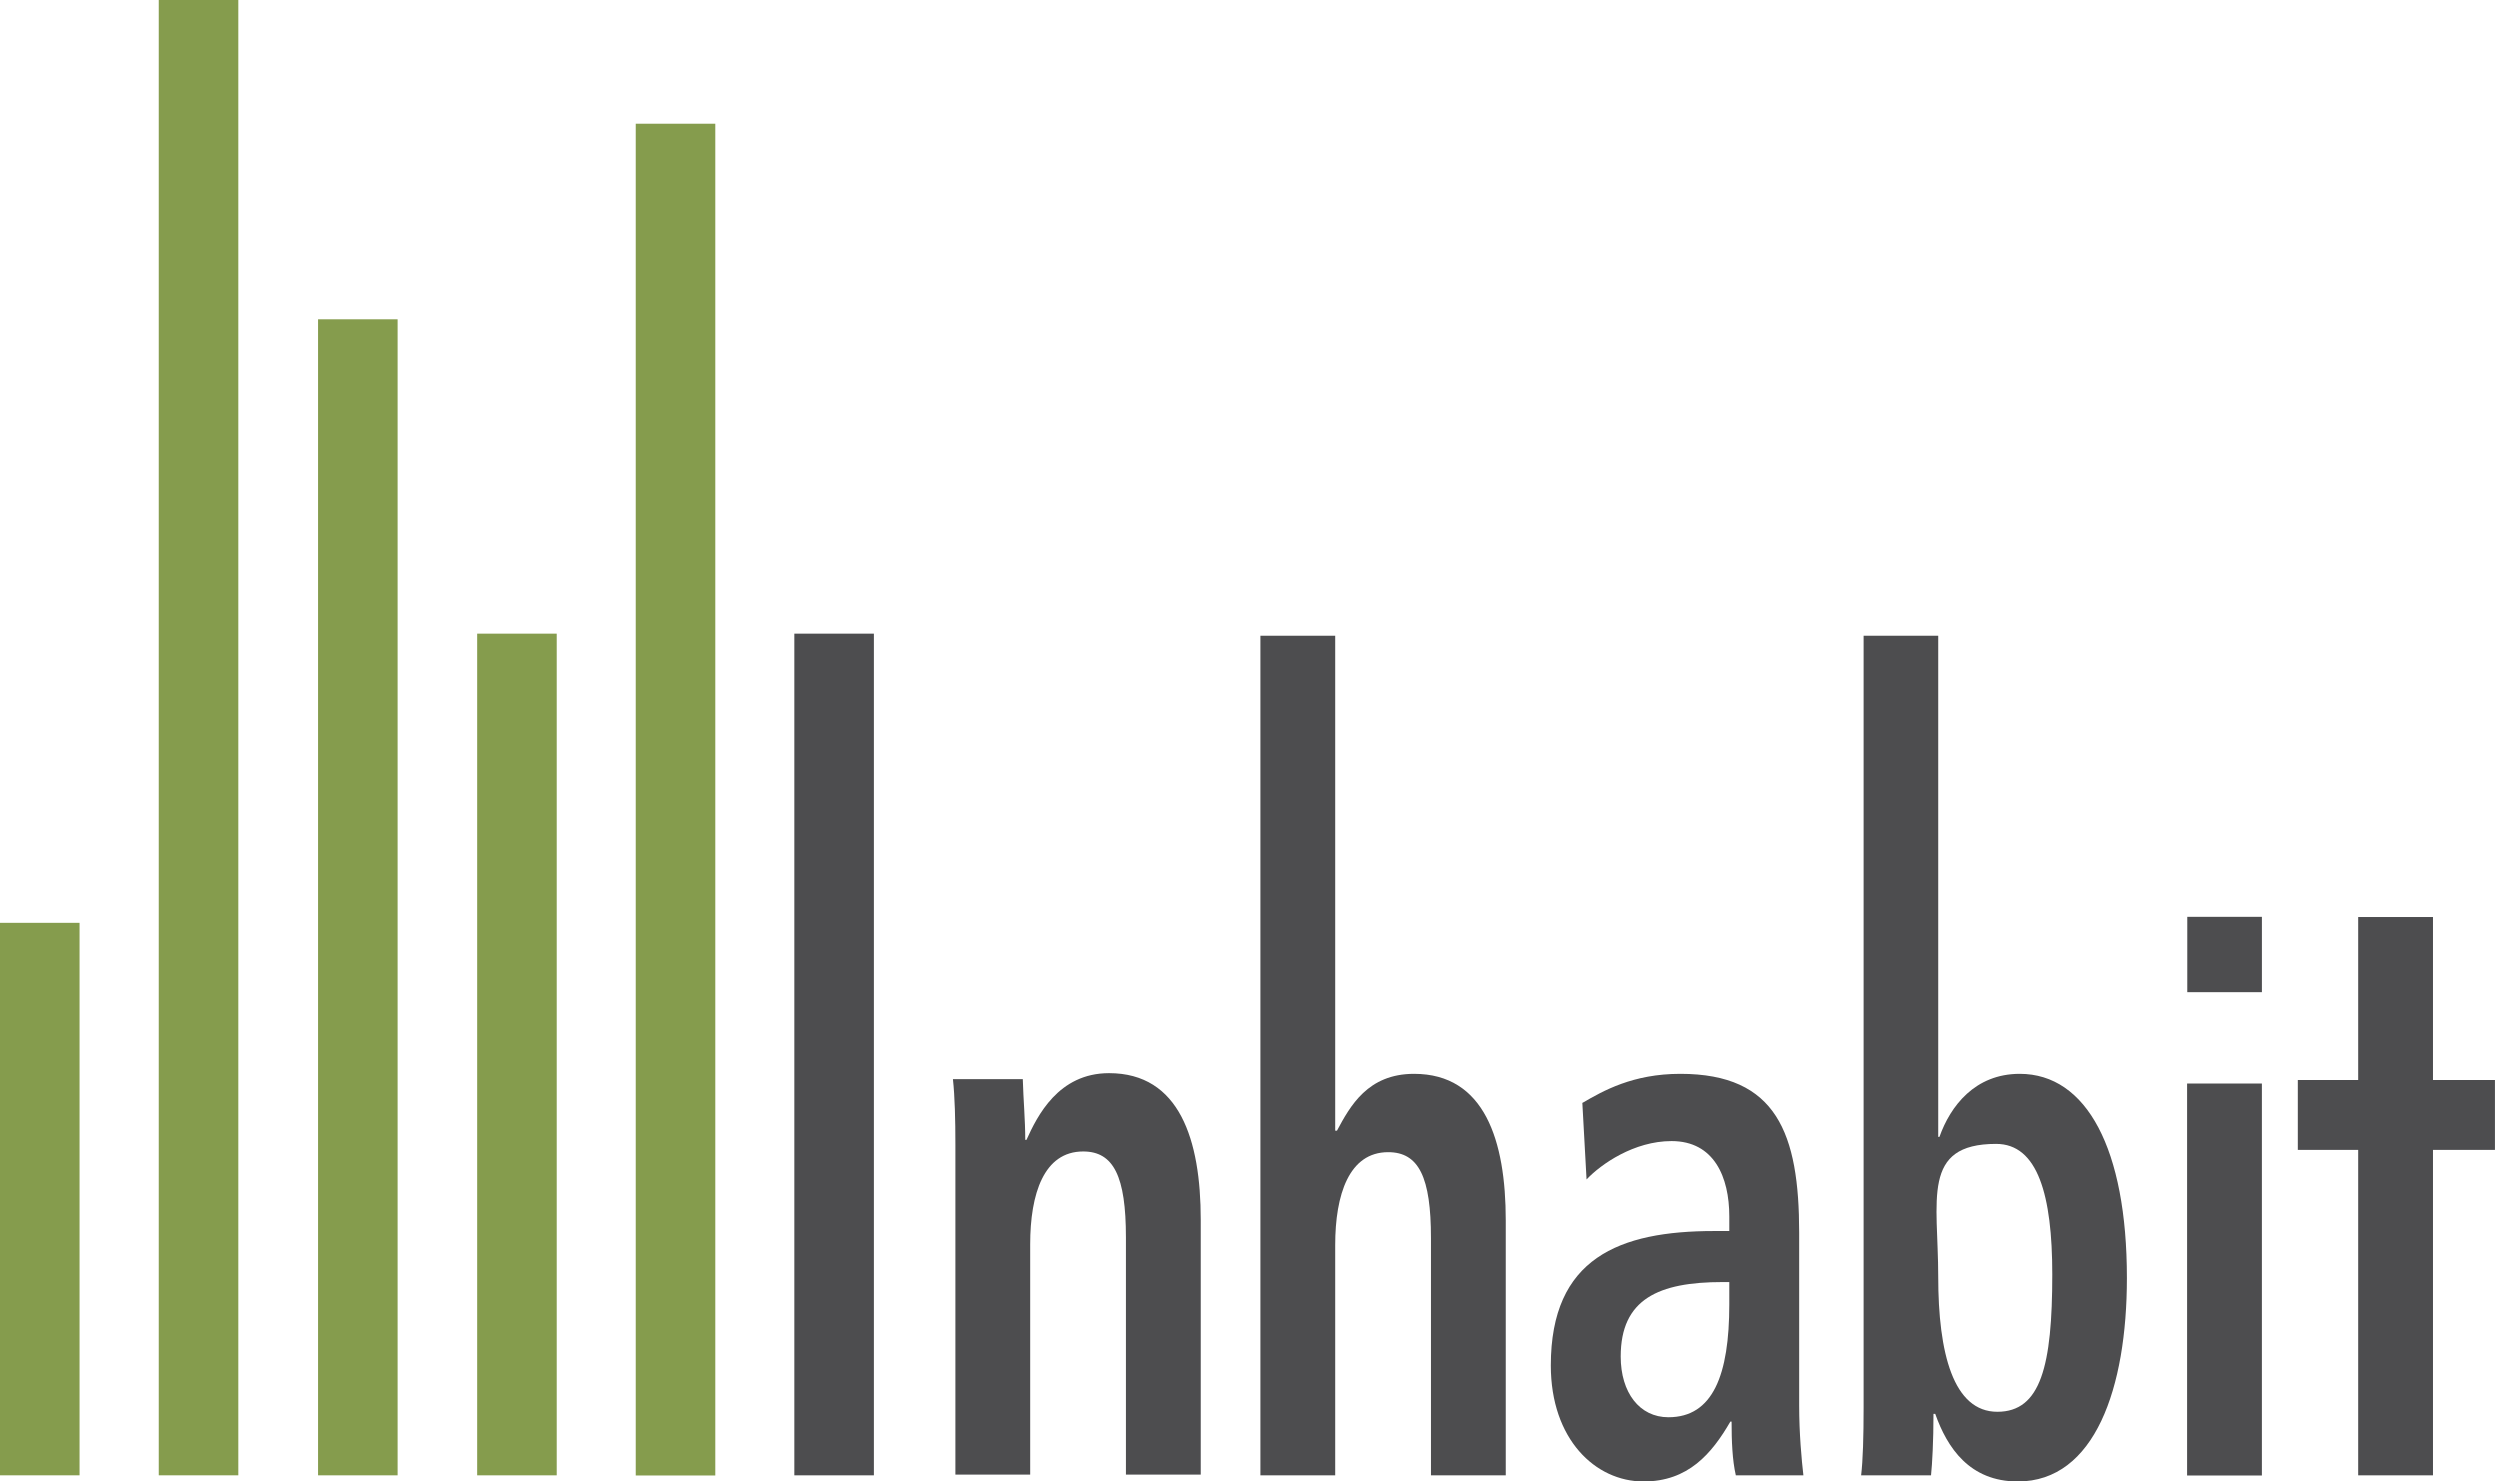 <svg width="135" height="80" viewBox="0 0 135 80" fill="none" xmlns="http://www.w3.org/2000/svg">
<path d="M12.869 0H8.573V79.667H12.869V0Z" fill="#859C4D"/>
<path d="M21.471 17.242H17.175V79.668H21.471V17.242Z" fill="#859C4D"/>
<path d="M4.296 49.833H0V79.667H4.296V49.833Z" fill="#859C4D"/>
<path d="M30.063 34.217H25.767V79.668H30.063V34.217Z" fill="#859C4D"/>
<path d="M38.626 6.681H34.33V79.676H38.626V6.681Z" fill="#859C4D"/>
<path d="M47.19 34.217H42.894V79.668H47.19V34.217Z" fill="#4D4D4F"/>
<path d="M68.062 34.331H72.101V61.057H72.196C72.909 59.727 73.859 57.987 76.359 57.987C80.171 57.987 81.311 61.59 81.311 65.905V79.667H77.272V66.855C77.272 63.586 76.625 62.217 74.962 62.217C72.852 62.217 72.101 64.498 72.101 67.235V79.667H68.062V34.331Z" fill="#4D4D4F"/>
<path d="M93.382 69.231H93.021C89.571 69.231 87.518 70.144 87.518 73.252C87.518 75.2 88.535 76.531 90.093 76.531C92.498 76.531 93.382 74.25 93.382 70.429V69.231ZM85.436 59.565C86.577 58.9 88.174 57.987 90.74 57.987C95.948 57.987 97.155 61.219 97.155 66.57V75.894C97.155 77.424 97.288 78.84 97.383 79.667H93.734C93.544 78.84 93.506 77.804 93.506 76.768H93.439C92.431 78.508 91.158 80 88.753 80C86.149 80 83.744 77.719 83.744 73.736C83.744 67.929 87.451 66.475 92.565 66.475H93.382V65.686C93.382 63.566 92.565 61.618 90.264 61.618C88.24 61.618 86.453 62.863 85.674 63.69L85.446 59.546L85.436 59.565Z" fill="#4D4D4F"/>
<path d="M107.858 76.236C110.206 76.236 110.823 73.746 110.823 68.813C110.823 64.546 110.044 61.77 107.791 61.77C103.733 61.77 104.664 64.793 104.664 68.937C104.664 73.081 105.482 76.236 107.858 76.236ZM104.664 34.331V61.39H104.731C105.32 59.727 106.651 57.987 109.065 57.987C112.677 57.987 114.853 62.046 114.853 69.013C114.853 74.944 113.124 80 108.961 80C106.356 80 105.149 78.175 104.503 76.35H104.408C104.408 77.805 104.341 79.05 104.275 79.667H100.501C100.597 78.879 100.635 77.557 100.635 76.018V34.331H104.664Z" fill="#4D4D4F"/>
<path d="M122.143 49.509H118.113V53.577H122.143V49.509Z" fill="#4D4D4F"/>
<path d="M122.142 58.51H118.103V79.677H122.142V58.51Z" fill="#4D4D4F"/>
<path d="M127.342 49.519V58.32H124.082V62.094H127.342V79.668H131.381V62.094H134.727V58.32H131.381V49.519H127.342Z" fill="#4D4D4F"/>
<path d="M51.591 61.799C51.591 60.478 51.562 59.233 51.458 58.273H55.231C55.259 59.347 55.364 60.468 55.364 61.552H55.43C56.01 60.269 57.151 57.95 59.888 57.95C63.699 57.95 64.84 61.552 64.84 65.867V79.63H60.8V66.817C60.8 63.538 60.145 62.179 58.491 62.179C56.371 62.179 55.63 64.46 55.63 67.198V79.63H51.591V61.799Z" fill="#4D4D4F"/>
</svg>
